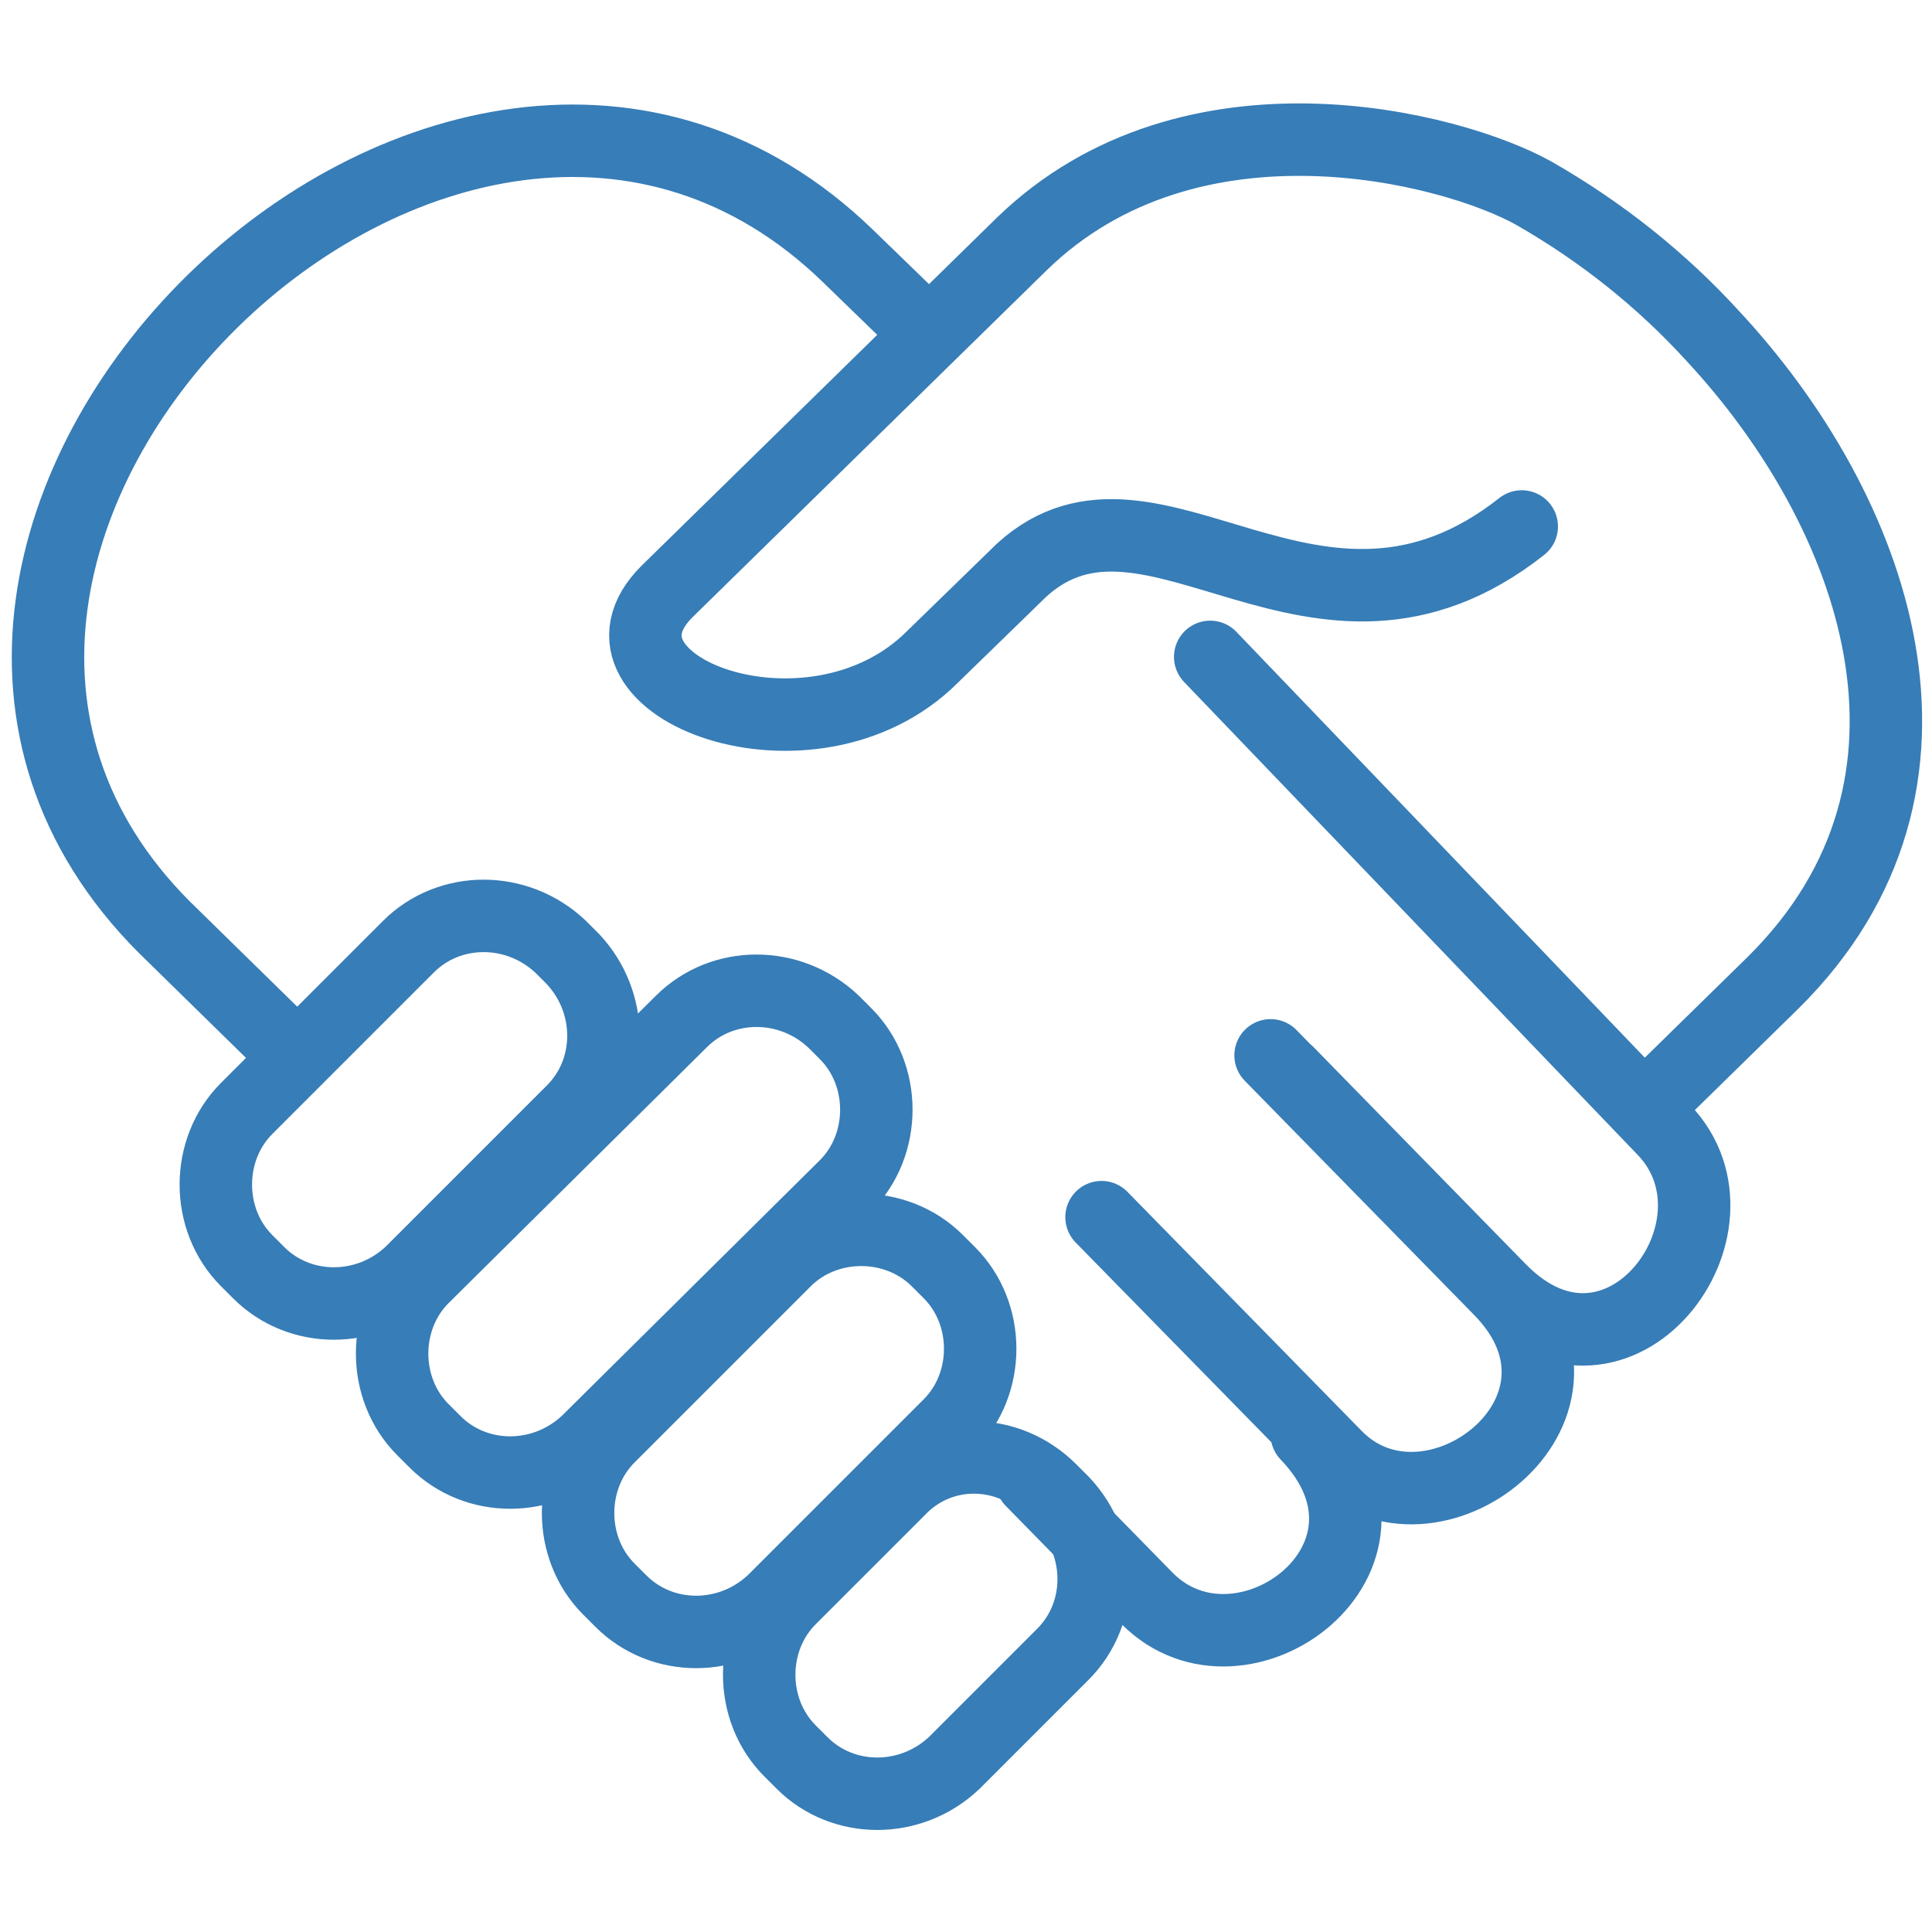 <?xml version="1.0" encoding="UTF-8"?>
<svg xmlns="http://www.w3.org/2000/svg" xmlns:xlink="http://www.w3.org/1999/xlink" version="1.1" id="Ebene_1" x="0px" y="0px" viewBox="0 0 80 80" style="enable-background:new 0 0 80 80;" xml:space="preserve">
<style type="text/css">
	.st0{fill:none;stroke:#377DB7;stroke-width:3;stroke-linecap:round;stroke-linejoin:round;}
	.st1{fill:none;stroke:#377DB7;stroke-width:3;stroke-miterlimit:22.926;}
</style>
<g id="Gruppe_2418" transform="translate(1.512 1.5)">
	<path id="Pfad_41090" class="st0" d="M67,44l4.9-4.8c8.4-8.3,4.2-19.6-2.5-26.8c-2.1-2.3-4.6-4.3-7.4-5.9   c-3.4-1.9-14.2-4.7-21.2,2.1L26.1,23c-3.9,3.9,6,7.7,11,2.7l3.7-3.6c5.4-4.9,12.2,4.9,20.7-1.8 M10.2,41.7l-4.9-4.8   C-10.8,20.8,17.2-6.8,33.6,9.1l3.3,3.2 M48.6,25.7l18.8,19.6c3.8,4-1.9,11.6-6.8,6.6l-8.8-9 M44.1,48.9l9.7,9.9   c3.9,4,11.7-1.9,6.8-6.9l-9.5-9.7 M41.2,59.8l4.8,4.9c3.9,3.9,11.5-1.7,6.6-6.8"></path>
	<path id="Pfad_41091" class="st1" d="M21.7,37.7l0.5,0.5c1.7,1.8,1.7,4.6,0,6.3l-6.7,6.7c-1.8,1.7-4.6,1.7-6.3,0l-0.5-0.5   c-1.7-1.7-1.7-4.6,0-6.3l6.7-6.7C17.1,36,19.9,36,21.7,37.7L21.7,37.7z M33,40.8l0.5,0.5c1.7,1.7,1.7,4.6,0,6.3L22.8,58.2   c-1.8,1.7-4.6,1.7-6.3,0L16,57.7c-1.7-1.7-1.7-4.6,0-6.3l10.7-10.6C28.4,39.1,31.2,39.1,33,40.8L33,40.8z M37.3,50.7l0.5,0.5   c1.7,1.7,1.7,4.6,0,6.3l-7.3,7.3c-1.8,1.7-4.6,1.7-6.3,0l-0.5-0.5c-1.7-1.7-1.7-4.6,0-6.3l7.3-7.3C32.7,49,35.6,49,37.3,50.7z    M42,60.2l0.5,0.5c1.7,1.8,1.7,4.6,0,6.3L38,71.5c-1.8,1.7-4.6,1.7-6.3,0l-0.5-0.5c-1.7-1.7-1.7-4.6,0-6.3l4.5-4.5   C37.4,58.4,40.2,58.4,42,60.2z"></path>
</g>
</svg>

